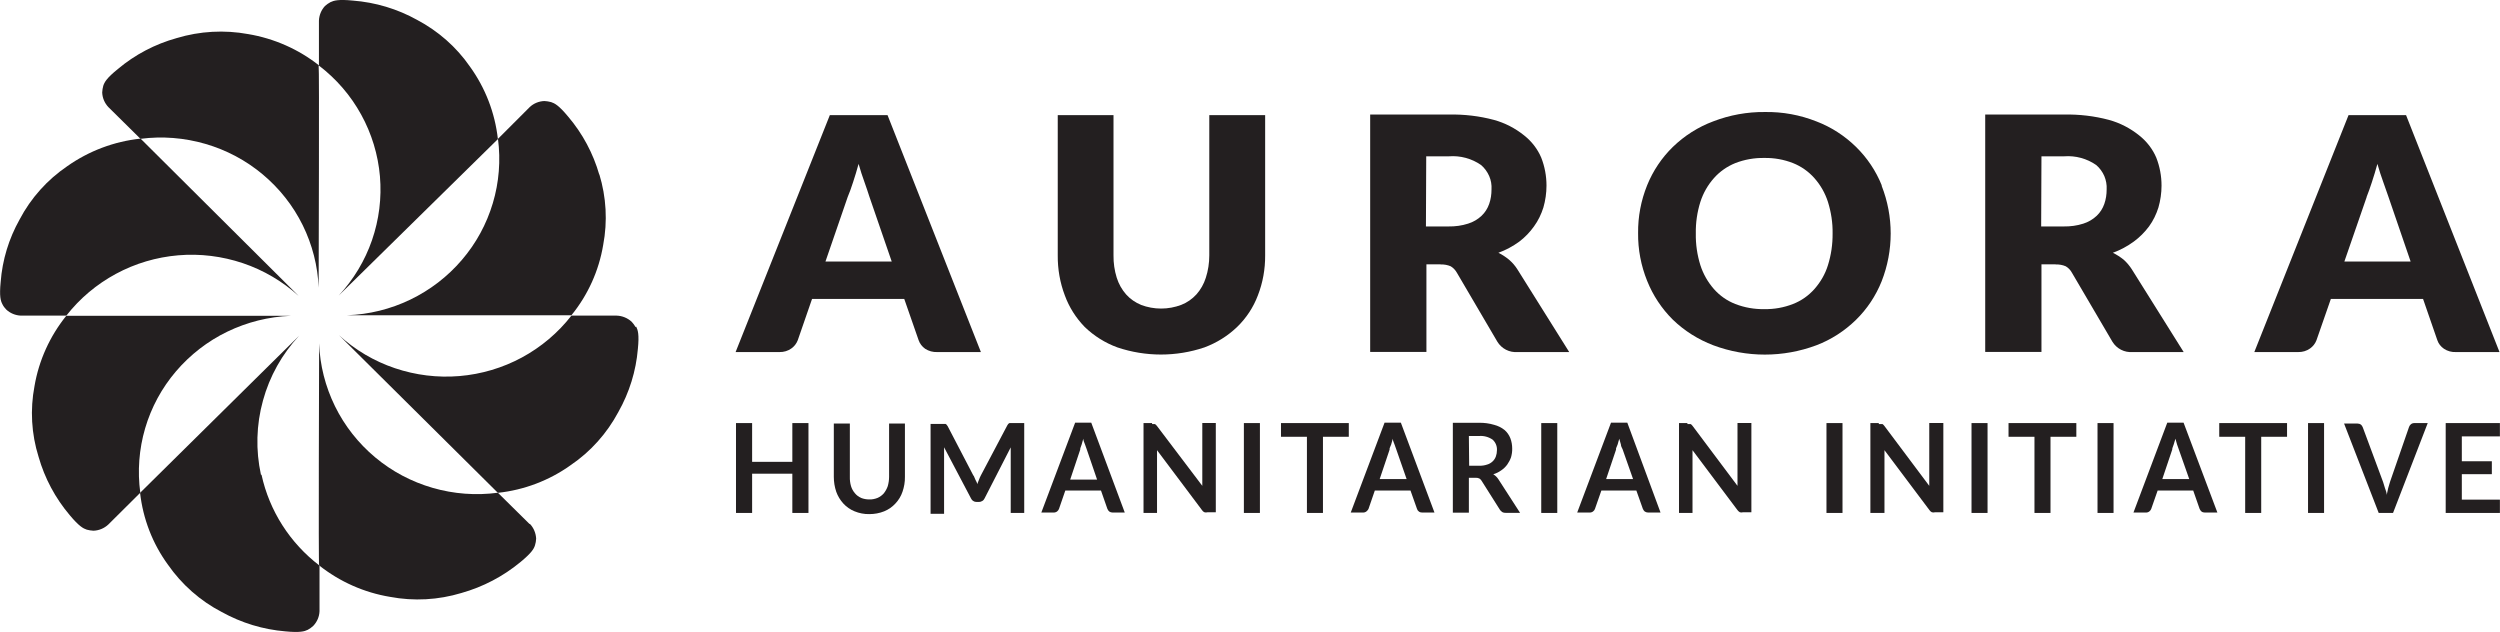 <?xml version="1.0" encoding="UTF-8"?> <svg xmlns="http://www.w3.org/2000/svg" id="Layer_1" data-name="Layer 1" viewBox="0 0 257.34 65.04"><defs><style> .cls-1 { fill: #231f20; stroke-width: 0px; } </style></defs><path class="cls-1" d="M87.26,20.27c.18-.42.36-.92.55-1.51.19-.59.39-1.21.57-1.89.19.67.39,1.29.6,1.86.21.58.37,1.08.51,1.51l2.3,6.68h-6.82l2.29-6.65ZM91.35,11.85h-5.93l-9.7,24.39h4.52c.44.01.87-.12,1.22-.37.3-.21.53-.51.66-.85l1.47-4.25h9.49l1.48,4.25c.12.35.36.66.67.88.37.24.81.36,1.25.34h4.49l-9.61-24.39Z"></path><path class="cls-1" d="M117.47,31.39c-.59-.24-1.13-.61-1.55-1.08-.44-.5-.77-1.09-.97-1.73-.23-.74-.34-1.51-.33-2.29v-14.44h-5.74v14.45c-.01,1.4.23,2.8.73,4.11.44,1.21,1.14,2.31,2.04,3.24.96.93,2.11,1.65,3.37,2.11,2.91.98,6.06.98,8.96,0,1.26-.47,2.4-1.18,3.37-2.11.94-.91,1.67-2.02,2.13-3.24.51-1.31.76-2.71.75-4.11v-14.45h-5.75v14.45c0,.78-.12,1.56-.36,2.3-.2.63-.53,1.22-.97,1.71-.43.47-.96.84-1.55,1.07-1.34.51-2.82.51-4.16,0"></path><path class="cls-1" d="M146.82,16.09h2.33c1.18-.09,2.35.23,3.31.9.36.31.64.7.83,1.13s.27.91.24,1.38c0,.51-.07,1.01-.24,1.49-.16.46-.42.88-.78,1.22-.39.37-.87.65-1.39.81-.65.21-1.33.3-2.01.29h-2.33l.03-7.23ZM148.29,27.22c.36-.01.71.05,1.04.19.27.16.49.4.64.67l4.16,7.09c.21.35.52.64.89.83.37.19.78.27,1.2.24h5.31l-5.32-8.49c-.24-.39-.54-.73-.89-1.03-.33-.27-.69-.51-1.08-.7.77-.28,1.49-.67,2.15-1.15.58-.44,1.09-.97,1.51-1.56.43-.59.75-1.25.97-1.95.21-.73.32-1.49.32-2.25,0-.99-.18-1.96-.54-2.88-.38-.9-.99-1.68-1.76-2.29-.92-.74-1.98-1.29-3.12-1.6-1.5-.4-3.06-.58-4.61-.55h-8.12v24.44h5.79v-9.02h1.47Z"></path><path class="cls-1" d="M188.16,27.3c-.28.91-.76,1.74-1.39,2.45-.6.68-1.35,1.21-2.2,1.54-.94.37-1.95.55-2.96.53-1.02.02-2.04-.16-2.99-.53-.85-.33-1.6-.86-2.2-1.54-.63-.72-1.1-1.55-1.39-2.45-.33-1.06-.49-2.16-.47-3.26-.02-1.11.14-2.21.47-3.26.29-.9.76-1.73,1.39-2.44.6-.68,1.36-1.21,2.2-1.55.95-.37,1.97-.55,2.99-.53,1.01-.02,2.02.16,2.96.53.85.34,1.6.87,2.2,1.55.63.71,1.1,1.54,1.39,2.44.33,1.06.5,2.16.48,3.26.01,1.11-.15,2.21-.48,3.26ZM193.7,19.08c-.6-1.49-1.51-2.85-2.67-3.98-1.16-1.13-2.53-2.02-4.05-2.6-1.69-.67-3.49-1-5.31-.97-1.81-.02-3.62.31-5.31.96-1.56.58-2.97,1.48-4.16,2.63-1.15,1.12-2.05,2.47-2.65,3.95-.63,1.56-.95,3.24-.93,4.92-.02,1.68.3,3.36.93,4.92.6,1.5,1.5,2.86,2.65,4,1.19,1.15,2.61,2.04,4.16,2.63,3.42,1.28,7.19,1.28,10.61,0,1.52-.58,2.9-1.47,4.06-2.6,1.16-1.13,2.06-2.49,2.66-3.99,1.24-3.16,1.24-6.67,0-9.83"></path><path class="cls-1" d="M210.14,16.09h2.33c1.18-.09,2.35.23,3.31.9.36.31.64.7.83,1.13.18.43.27.91.24,1.38,0,.51-.07,1.01-.24,1.49-.16.46-.42.88-.78,1.22-.39.37-.87.65-1.38.81-.65.21-1.33.3-2.01.29h-2.33l.03-7.23ZM211.6,27.22c.36-.01.71.05,1.04.19.27.16.49.39.64.67l4.16,7.09c.21.35.52.64.89.83.37.19.78.27,1.2.24h5.25l-5.32-8.49c-.24-.38-.53-.73-.87-1.03-.34-.27-.71-.51-1.1-.7.77-.28,1.49-.67,2.15-1.15.6-.44,1.13-.97,1.57-1.56.43-.59.75-1.25.97-1.95.21-.73.32-1.49.32-2.25,0-.99-.18-1.96-.54-2.88-.38-.9-.99-1.68-1.76-2.29-.92-.74-1.98-1.29-3.12-1.6-1.5-.4-3.06-.58-4.61-.55h-8.12v24.44h5.79v-9.02h1.47Z"></path><path class="cls-1" d="M243.61,20.27c.17-.43.35-.92.54-1.51.19-.59.39-1.21.57-1.89.19.67.39,1.29.6,1.86.21.58.37,1.08.53,1.51l2.29,6.68h-6.82l2.3-6.65ZM247.68,11.85h-5.93l-9.7,24.39h4.52c.44.01.87-.12,1.22-.37.3-.21.53-.51.66-.85l1.48-4.25h9.49l1.47,4.25c.12.36.36.66.68.88.36.24.79.36,1.23.34h4.49l-9.62-24.39Z"></path><path class="cls-1" d="M83.22,43.55h-1.66v3.99h-4.14v-3.99h-1.66v9.25h1.66v-4.04h4.14v4.04h1.66v-9.25Z"></path><path class="cls-1" d="M88.64,51.25c-.25-.11-.47-.27-.64-.48-.18-.21-.32-.46-.4-.73-.09-.31-.13-.64-.12-.96v-5.48h-1.65v5.48c0,.52.08,1.04.25,1.54.16.45.41.86.73,1.21.32.35.71.62,1.15.8.48.2,1,.3,1.52.29.53,0,1.05-.09,1.54-.29.44-.18.83-.45,1.15-.8.33-.35.58-.76.73-1.21.17-.49.26-1.01.25-1.54v-5.48h-1.63v5.48c0,.33-.05.66-.14.97-.09.26-.23.51-.4.73-.18.2-.39.36-.64.47-.27.11-.56.17-.86.16-.29,0-.58-.05-.85-.16Z"></path><path class="cls-1" d="M100.2,48.96l-2.65-5.09c-.03-.05-.07-.1-.11-.15-.03-.04-.07-.07-.11-.08h-1.54v9.25h1.39v-6.85l2.77,5.26c.05.11.13.21.24.27.1.07.22.1.35.1h.22c.12,0,.24-.03.35-.1.11-.06.19-.16.24-.27l2.69-5.25v6.75h1.39v-9.25h-1.52l-.12.08-.1.15-2.73,5.17c-.07.14-.14.29-.19.44-.07.15-.13.3-.18.45,0-.15-.11-.3-.18-.45-.07-.15-.12-.29-.18-.42Z"></path><path class="cls-1" d="M111.19,46.25c0-.15.1-.3.15-.49l.17-.6c0,.21.12.41.18.6.06.19.11.34.17.48l1.07,3.13h-2.77l1.04-3.11ZM112.35,43.51h-1.68l-3.48,9.25h1.27c.13,0,.26-.04.36-.12.09-.07.15-.16.19-.26l.65-1.89h3.67l.66,1.89c.04.1.11.2.19.27.1.07.22.11.35.11h1.25l-3.45-9.25Z"></path><path class="cls-1" d="M118.58,43.55h-.87v9.25h1.39v-6.46l4.63,6.17c.06.1.14.17.25.22.1.03.21.03.32,0h.85v-9.19h-1.39v6.47l-4.65-6.14-.12-.14-.11-.08s-.09-.01-.14,0h-.14"></path><path class="cls-1" d="M129.69,43.55h-1.65v9.25h1.65v-9.25Z"></path><path class="cls-1" d="M131.86,43.55v1.41h2.67v7.84h1.65v-7.84h2.66v-1.41h-6.98Z"></path><path class="cls-1" d="M143.03,46.25c0-.15.11-.3.17-.49l.17-.6c0,.21.12.41.18.6.06.19.11.34.17.48l1.07,3.07h-2.77l1.03-3.06ZM144.2,43.51h-1.68l-3.48,9.25h1.27c.13,0,.25-.04.35-.12.09-.07.16-.16.21-.26l.65-1.89h3.67l.67,1.89c.03.11.1.21.19.27.1.08.22.11.35.11h1.26l-3.46-9.25Z"></path><path class="cls-1" d="M151.21,44.88h1.05c.49-.04.99.1,1.39.38.15.14.27.31.34.49.08.19.11.39.1.59,0,.22-.04.44-.11.64-.07.19-.18.37-.33.51-.16.15-.35.27-.57.33-.26.09-.54.13-.82.12h-1.03l-.03-3.07ZM151.92,49.18c.13,0,.26.02.37.08.09.06.17.14.22.23l1.87,2.96c.06.1.15.19.25.26.11.06.24.09.36.08h1.48l-2.22-3.44c-.14-.22-.32-.4-.54-.53.3-.09.58-.23.83-.41.24-.16.44-.36.61-.59.16-.23.3-.49.39-.75.08-.29.13-.59.12-.89,0-.37-.06-.73-.19-1.07-.13-.33-.33-.62-.6-.85-.31-.25-.68-.43-1.07-.53-.5-.15-1.03-.22-1.55-.21h-2.7v9.25h1.65v-3.59h.71Z"></path><path class="cls-1" d="M160.3,43.55h-1.65v9.25h1.65v-9.25Z"></path><path class="cls-1" d="M166.34,46.25c0-.15.11-.3.17-.49l.17-.6.17.6c0,.18.11.34.17.48l1.08,3.07h-2.77l1.03-3.06ZM167.52,43.51h-1.69l-3.48,9.25h1.29c.13,0,.25-.04.35-.12.09-.07.16-.16.19-.26l.66-1.89h3.6l.67,1.89c.04.1.11.2.19.27.11.07.23.11.36.11h1.27l-3.42-9.25Z"></path><path class="cls-1" d="M173.69,43.55h-.86v9.25h1.39v-6.46l4.63,6.17c.07.09.15.17.25.22.1.03.21.03.32,0h.86v-9.19h-1.43v6.47l-4.6-6.14c-.03-.05-.08-.1-.12-.14-.03-.04-.07-.06-.11-.08-.05-.01-.09-.01-.14,0h-.18"></path><path class="cls-1" d="M189.66,43.55h-1.65v9.25h1.65v-9.25Z"></path><path class="cls-1" d="M193.39,43.55h-.86v9.25h1.45v-5.68c0-.12,0-.25,0-.37v-.41l4.63,6.17c.06.09.15.17.25.22.11.03.22.03.33,0h.85v-9.19h-1.45v6.47l-4.6-6.14c-.03-.05-.08-.1-.12-.14-.03-.04-.07-.07-.11-.08-.04-.01-.08-.01-.12,0h-.24"></path><path class="cls-1" d="M204.59,43.55h-1.65v9.25h1.65v-9.25Z"></path><path class="cls-1" d="M206.75,43.55v1.41h2.67v7.84h1.65v-7.84h2.66v-1.41h-6.98Z"></path><path class="cls-1" d="M217.56,43.55h-1.65v9.25h1.65v-9.25Z"></path><path class="cls-1" d="M223.6,46.25c0-.15.1-.3.15-.49.06-.19.11-.4.18-.6l.17.6c.07.18.11.34.17.48l1.08,3.07h-2.77l1.03-3.06ZM224.78,43.51h-1.69l-3.48,9.25h1.29c.13,0,.25-.04.35-.12.09-.07.15-.16.19-.26l.66-1.89h3.66l.66,1.89c.04.1.11.2.19.27.1.08.23.11.36.11h1.28l-3.48-9.25Z"></path><path class="cls-1" d="M228.44,43.55v1.41h2.67v7.84h1.65v-7.84h2.66v-1.41h-6.98Z"></path><path class="cls-1" d="M239.23,43.55h-1.65v9.25h1.65v-9.25Z"></path><path class="cls-1" d="M244.85,52.8h1.48l3.57-9.25h-1.38c-.13,0-.25.04-.35.12-.09.07-.15.17-.19.27l-1.95,5.63c-.15.45-.27.91-.35,1.37,0-.25-.11-.47-.18-.69-.07-.22-.12-.42-.19-.62l-2.09-5.63c-.04-.11-.11-.21-.19-.29-.1-.07-.22-.11-.35-.11h-1.39l3.56,9.19Z"></path><path class="cls-1" d="M251.75,43.55v9.25h5.58v-1.37h-3.92v-2.62h3.09v-1.33h-3.09v-2.56h3.92v-1.37h-5.58Z"></path><path class="cls-1" d="M51.25,14.31c-.3-2.69-1.29-5.26-2.88-7.46-1.39-2.01-3.26-3.65-5.43-4.8-2.03-1.13-4.29-1.81-6.62-1.99-1.51-.15-1.95,0-2.3.16-.2.11-.4.24-.57.4-.38.41-.6.95-.62,1.51v4.62c1.79,1.37,3.27,3.08,4.35,5.05,1.08,1.96,1.74,4.13,1.93,6.35.19,2.23-.09,4.47-.82,6.58-.73,2.11-1.9,4.05-3.43,5.7l16.4-16.12ZM34.85,30.43l-.14.15.14-.15Z"></path><path class="cls-1" d="M26.86,48.86c-.55-2.52-.48-5.14.21-7.63.68-2.49,1.96-4.78,3.73-6.68l-16.38,16.18c.3,2.67,1.28,5.22,2.87,7.4,1.42,2.04,3.32,3.72,5.54,4.87,2.02,1.12,4.25,1.8,6.55,1.99,1.51.15,1.97,0,2.3-.16.21-.11.4-.25.57-.41.39-.41.62-.94.64-1.51v-4.69c-3.04-2.32-5.16-5.63-5.97-9.35h-.06ZM30.79,34.54l.15-.15-.15.15Z"></path><path class="cls-1" d="M61.69,17.99c-.63-2.2-1.72-4.24-3.21-5.99-.97-1.17-1.39-1.37-1.75-1.49-.23-.06-.46-.1-.69-.11-.57.02-1.11.24-1.52.63l-3.26,3.26c.29,2.22.11,4.48-.53,6.62-.64,2.15-1.72,4.14-3.19,5.85-1.46,1.71-3.27,3.1-5.3,4.08-2.03.98-4.25,1.53-6.51,1.61h23.09c1.7-2.09,2.83-4.59,3.27-7.24.46-2.42.32-4.92-.4-7.28v.05Z"></path><path class="cls-1" d="M6.82,32.51c-1.69,2.1-2.82,4.59-3.27,7.24-.46,2.42-.32,4.91.42,7.27.63,2.21,1.72,4.25,3.21,6.01.96,1.15,1.39,1.37,1.75,1.49.23.06.46.1.69.11.57-.02,1.11-.25,1.52-.63l3.3-3.28c-.3-2.22-.13-4.48.5-6.63s1.71-4.15,3.17-5.86c1.46-1.71,3.26-3.11,5.29-4.09,2.03-.98,4.25-1.54,6.51-1.63H6.82Z"></path><path class="cls-1" d="M65.43,33.67c-.12-.2-.26-.39-.42-.56-.42-.38-.96-.6-1.52-.62h-4.67c-1.38,1.77-3.12,3.24-5.1,4.31-1.98,1.07-4.17,1.72-6.42,1.91-2.25.19-4.52-.09-6.65-.81-2.14-.72-4.1-1.88-5.76-3.4l16.36,16.23c2.7-.29,5.28-1.27,7.48-2.84,2.07-1.4,3.75-3.29,4.92-5.48,1.13-2,1.82-4.22,2.01-6.5.15-1.49,0-1.93-.17-2.28l-.07.04ZM35.02,34.45l-.14-.14c.04.05.09.1.14.14Z"></path><path class="cls-1" d="M14.46,14.27c-2.72.29-5.31,1.27-7.54,2.84-2.06,1.4-3.75,3.29-4.9,5.48-1.11,1.98-1.78,4.17-1.95,6.43-.15,1.49,0,1.95.17,2.28.1.21.24.4.4.56.41.39.96.61,1.52.63h4.67c1.38-1.77,3.12-3.23,5.1-4.3,1.98-1.07,4.17-1.72,6.42-1.91,2.25-.19,4.51.09,6.65.81,2.14.72,4.1,1.88,5.76,3.39-1.58-1.56-16.29-16.22-16.29-16.21Z"></path><path class="cls-1" d="M54.51,53.94l-3.26-3.22c-2.25.3-4.53.13-6.71-.5s-4.2-1.7-5.93-3.15c-1.73-1.45-3.14-3.24-4.13-5.26-.99-2.02-1.55-4.22-1.63-6.46,0,2.25-.08,22.87,0,22.85,2.12,1.68,4.64,2.8,7.31,3.24,2.44.46,4.96.32,7.34-.4,2.23-.63,4.29-1.71,6.07-3.18,1.16-.96,1.39-1.37,1.5-1.73.07-.22.11-.45.12-.69-.03-.56-.25-1.1-.64-1.51h-.06Z"></path><path class="cls-1" d="M32.86,6.75c-2.12-1.68-4.64-2.79-7.31-3.24-2.45-.45-4.97-.31-7.36.41-2.23.62-4.29,1.7-6.05,3.18-1.18.95-1.39,1.37-1.51,1.73-.06.22-.1.45-.11.69.02.56.25,1.1.64,1.51l3.3,3.26c2.24-.29,4.51-.11,6.68.52,2.17.63,4.18,1.7,5.9,3.14s3.13,3.22,4.12,5.23c.99,2.01,1.55,4.2,1.64,6.43,0-2.25.08-22.87,0-22.85h.07Z"></path></svg> 